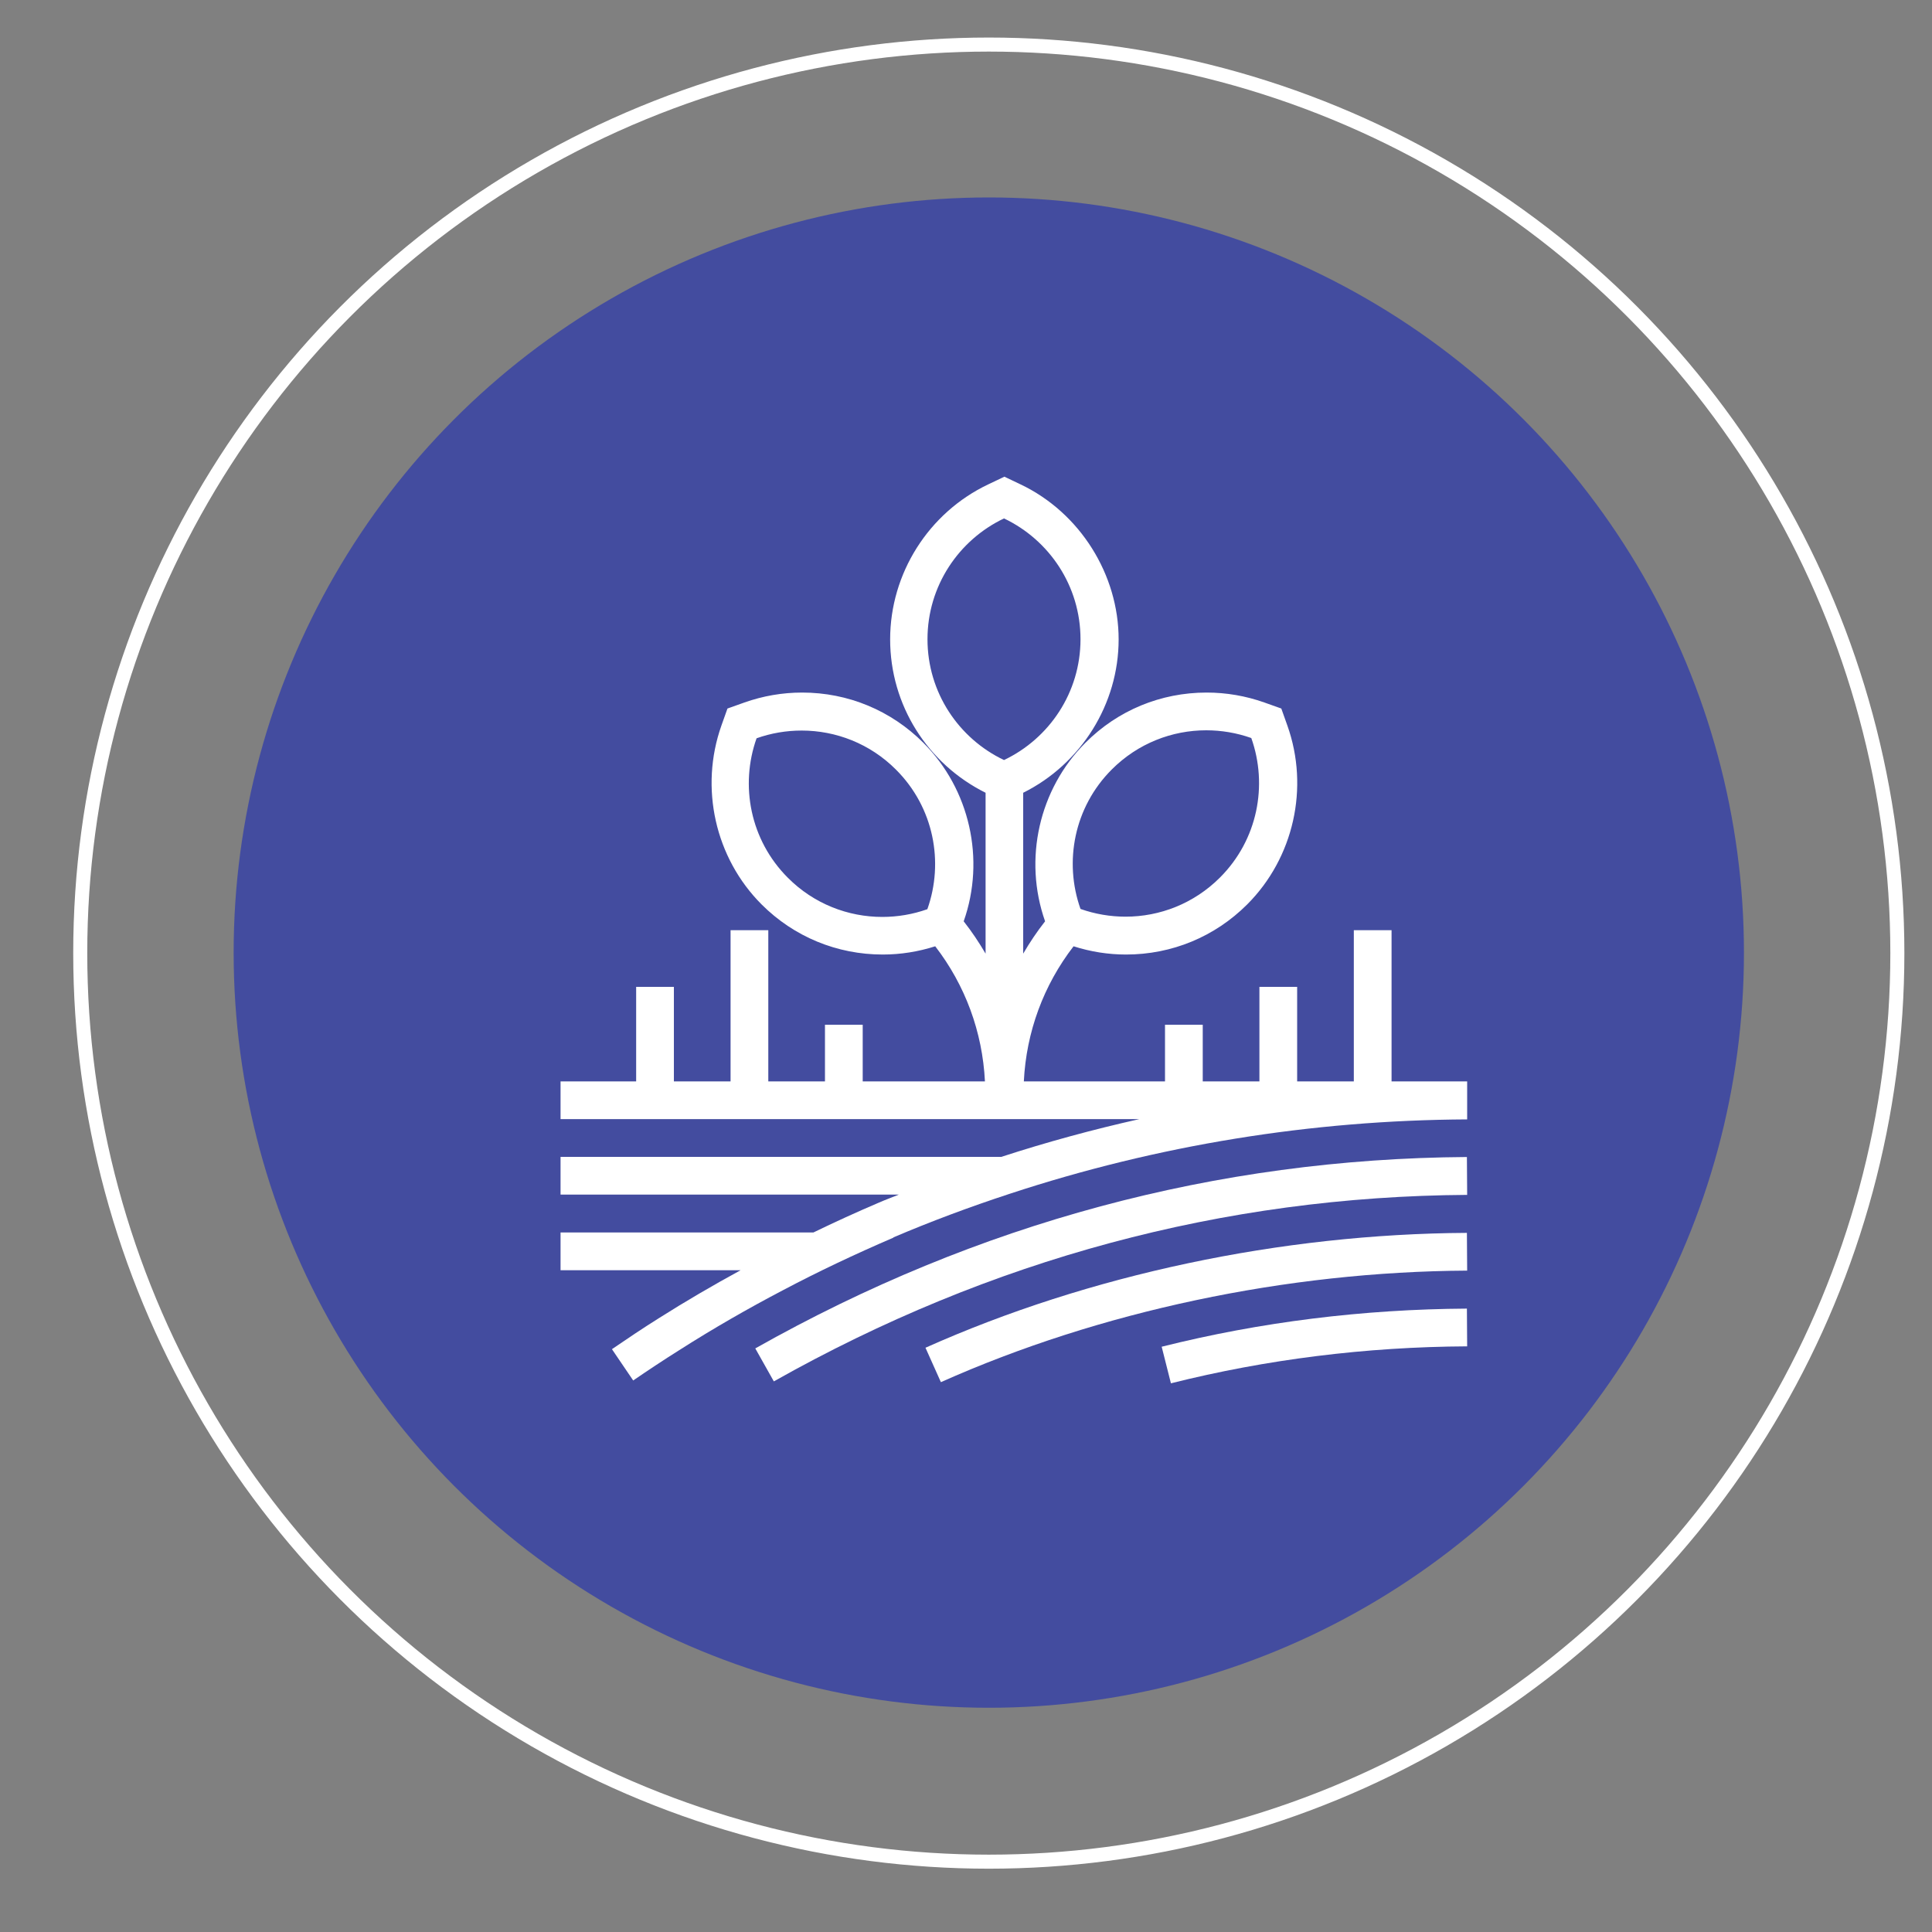 <?xml version="1.0" encoding="UTF-8"?>
<svg xmlns="http://www.w3.org/2000/svg" id="Layer_1" data-name="Layer 1" viewBox="0 0 150 150">
  <rect x="0" y="0" width="150" height="150" fill="#808080" stroke="none"/>
  <defs>
    <style> .cls-1 { fill: none; stroke: #fff; stroke-miterlimit: 10; stroke-width: 1.09px; } .cls-2 { fill: #fff; } .cls-3 { fill: #434c9f; } </style>
  </defs>
  <g>
    <circle class="cls-3" cx="76.77" cy="73.96" r="58.63"></circle>
    <circle class="cls-1" cx="76.77" cy="74" r="70.54"></circle>
  </g>
  <g>
    <path class="cls-2" d="M69.34,96.08c2.88-1.23,5.93-2.37,9.07-3.4,11.46-3.77,23.4-5.71,35.5-5.77v-1.47s0-1.48,0-1.48h-5.87v-11.74h-2.93v11.74h-4.4v-7.34h-2.93v7.34h-4.4v-4.4h-2.93v4.4h-10.96c.19-3.84,1.53-7.47,3.86-10.49,1.32.42,2.68.64,4.07.64,3.56,0,6.9-1.38,9.41-3.89,3.61-3.61,4.84-9.06,3.12-13.89l-.47-1.32-1.32-.47c-1.44-.51-2.95-.77-4.48-.77-3.56,0-6.9,1.38-9.41,3.9-3.6,3.6-4.83,9.04-3.13,13.86-.63.8-1.19,1.64-1.7,2.51v-12.49c4.5-2.24,7.41-6.89,7.41-11.91s-2.99-9.83-7.61-12.03l-1.26-.6-1.26.6c-4.63,2.2-7.61,6.92-7.61,12.03s2.91,9.67,7.41,11.91v12.49c-.51-.87-1.07-1.71-1.7-2.51,1.7-4.82.47-10.25-3.13-13.86-2.51-2.51-5.85-3.9-9.41-3.9-1.53,0-3.04.26-4.48.77l-1.32.47-.47,1.32c-1.71,4.83-.49,10.28,3.12,13.89,2.51,2.51,5.85,3.89,9.41,3.89,1.39,0,2.75-.22,4.07-.64,2.33,3.02,3.67,6.65,3.86,10.49h-9.49v-4.4h-2.93v4.4h-4.4v-11.74h-2.93v11.74h-4.4v-7.34h-2.93v7.34h-5.87v2.93h44.93c-3.61.81-7.18,1.78-10.71,2.93h-34.22v2.93h26.26c-.51.21-1.04.4-1.54.62-1.76.75-3.46,1.53-5.09,2.32h-19.63v2.93h13.98c-2.16,1.18-4.29,2.42-6.34,3.72-1.23.77-2.45,1.59-3.65,2.41l1.65,2.43c1.17-.8,2.36-1.59,3.57-2.35,2.6-1.66,5.33-3.23,8.1-4.68,2.63-1.39,5.51-2.76,8.56-4.07ZM86.32,59.74c2.03-2.03,4.68-3.04,7.33-3.04,1.18,0,2.37.2,3.5.6,1.3,3.66.5,7.9-2.43,10.83-2.03,2.03-4.68,3.04-7.33,3.04-1.18,0-2.37-.2-3.5-.6h0c-1.3-3.66-.5-7.9,2.43-10.83ZM72.01,49.63c0-4.14,2.43-7.71,5.94-9.38,3.51,1.67,5.94,5.24,5.94,9.38s-2.43,7.71-5.94,9.38h0c-3.51-1.67-5.94-5.24-5.94-9.38ZM61.17,68.15c-2.93-2.93-3.73-7.17-2.43-10.83,1.13-.4,2.31-.6,3.5-.6,2.65,0,5.31,1.01,7.33,3.04,2.93,2.93,3.73,7.17,2.43,10.83h0c-1.13.4-2.31.6-3.5.6-2.65,0-5.31-1.01-7.33-3.04Z"></path>
    <path class="cls-2" d="M113.89,89.83c-19.42.13-38.01,5.13-55.25,14.86l1.44,2.56c16.81-9.48,34.92-14.36,53.83-14.48l-.02-2.93Z"></path>
    <path class="cls-2" d="M71.85,104.63l1.2,2.68c12.32-5.5,26.83-8.58,40.86-8.66l-.02-2.93c-14.43.08-29.36,3.25-42.04,8.92Z"></path>
    <path class="cls-2" d="M90.19,104.55l.72,2.85c7.41-1.86,15.15-2.83,23-2.87l-.02-2.93c-8.08.05-16.05,1.04-23.7,2.96Z"></path>
  </g>
</svg>
